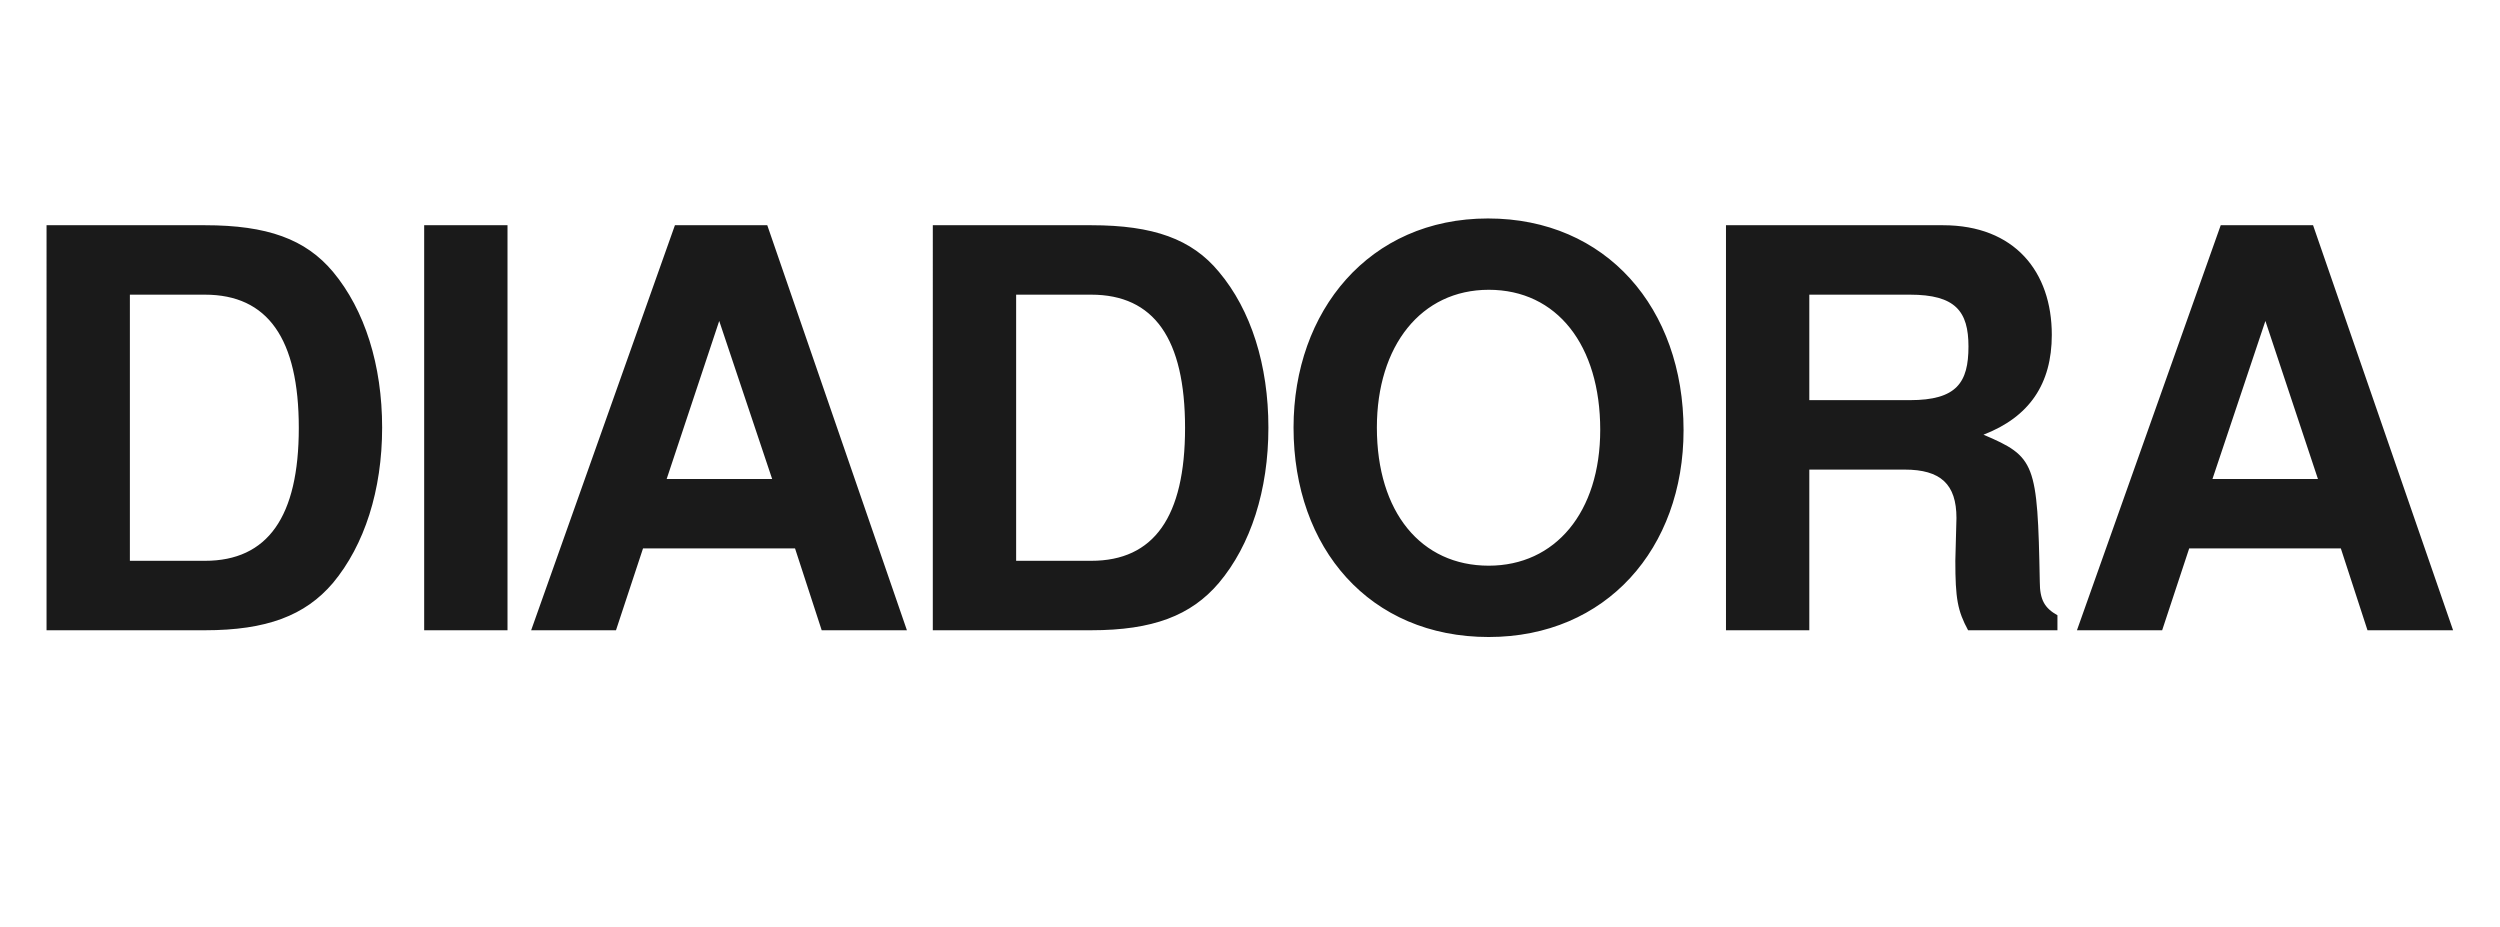 <?xml version="1.0" standalone="no"?><!DOCTYPE svg PUBLIC "-//W3C//DTD SVG 1.1//EN" "http://www.w3.org/Graphics/SVG/1.1/DTD/svg11.dtd"><svg xmlns="http://www.w3.org/2000/svg" version="1.1" width="666px" height="247px" viewBox="0 -60 666 247" style="top:-60px"><desc>DIADORA</desc><defs/><g id="Polygon360421"><path d="m88.7 95.3c-7.4 8.7-17.7 12.6-34.1 12.6c.01-.01-42.2 0-42.2 0V0h42.2c16.6 0 26.8 3.7 34.1 12.4c8.5 10.2 13.1 24.9 13.1 41.5c0 16.7-4.7 31.3-13.1 41.4zM54.6 18.5h-20v70.9s20.01-.01 20 0c16.7 0 25-11.7 25-35.4c0-23.8-8.3-35.5-25-35.5zm58.4 89.4V0h22.2v107.9H113zm105.9 0l-7.1-21.8h-40.5l-7.2 21.8h-22.6L179.8 0h24.6l37.2 107.9h-22.7zm-27.3-82.4l-14 42.1h28.1l-14.1-42.1zm133.1 69.8c-7.4 8.7-17.6 12.6-34 12.6c-.01-.01-42.2 0-42.2 0V0h42.2c16.6 0 26.8 3.7 34 12.4c8.6 10.2 13.2 24.9 13.2 41.5c0 16.7-4.7 31.3-13.2 41.4zm-34-76.8h-20v70.9s19.99-.01 20 0c16.7 0 25-11.7 25-35.4c0-23.8-8.3-35.5-25-35.5zm105.9 91.2c-31.7 0-52-23.6-52-55.8c0-31 20.1-55.7 51.8-55.7c31.5 0 52.1 23.9 52.1 56.4c0 31.5-20.6 55.1-51.9 55.1zm0-92.5c-18 0-29.8 14.9-29.8 36.7c0 22.6 11.8 36.8 29.8 36.8c17.7 0 29.7-14.2 29.7-36.2c0-22.5-11.5-37.3-29.7-37.3zm127.7 90.7c-2.8-5.2-3.4-8.4-3.4-18.5l.3-11.4c0-9-4.2-12.9-13.8-12.9c.02.02-25.4 0-25.4 0v42.8h-22.2V0h57.8c19.1 0 29 12.4 29 29.2c0 13.1-6 21.9-18.2 26.6c13.8 5.9 14.4 7.4 15 39.2c0 4.8 1.3 7 4.7 8.9c.02 0 0 4 0 4h-23.8zm-15.5-89.4H482v28.1s26.75.02 26.8 0c12.5 0 15.6-4.7 15.6-14.3c0-9.4-3.5-13.8-15.6-13.8zm121.9 89.4l-7.1-21.8h-40.4l-7.2 21.8h-22.7L591.6 0h24.6l37.3 107.9h-22.8zm-27.2-82.4l-14.1 42.1h28.1l-14-42.1z" stroke="none" fill="#1a1a1a"/></g></svg>